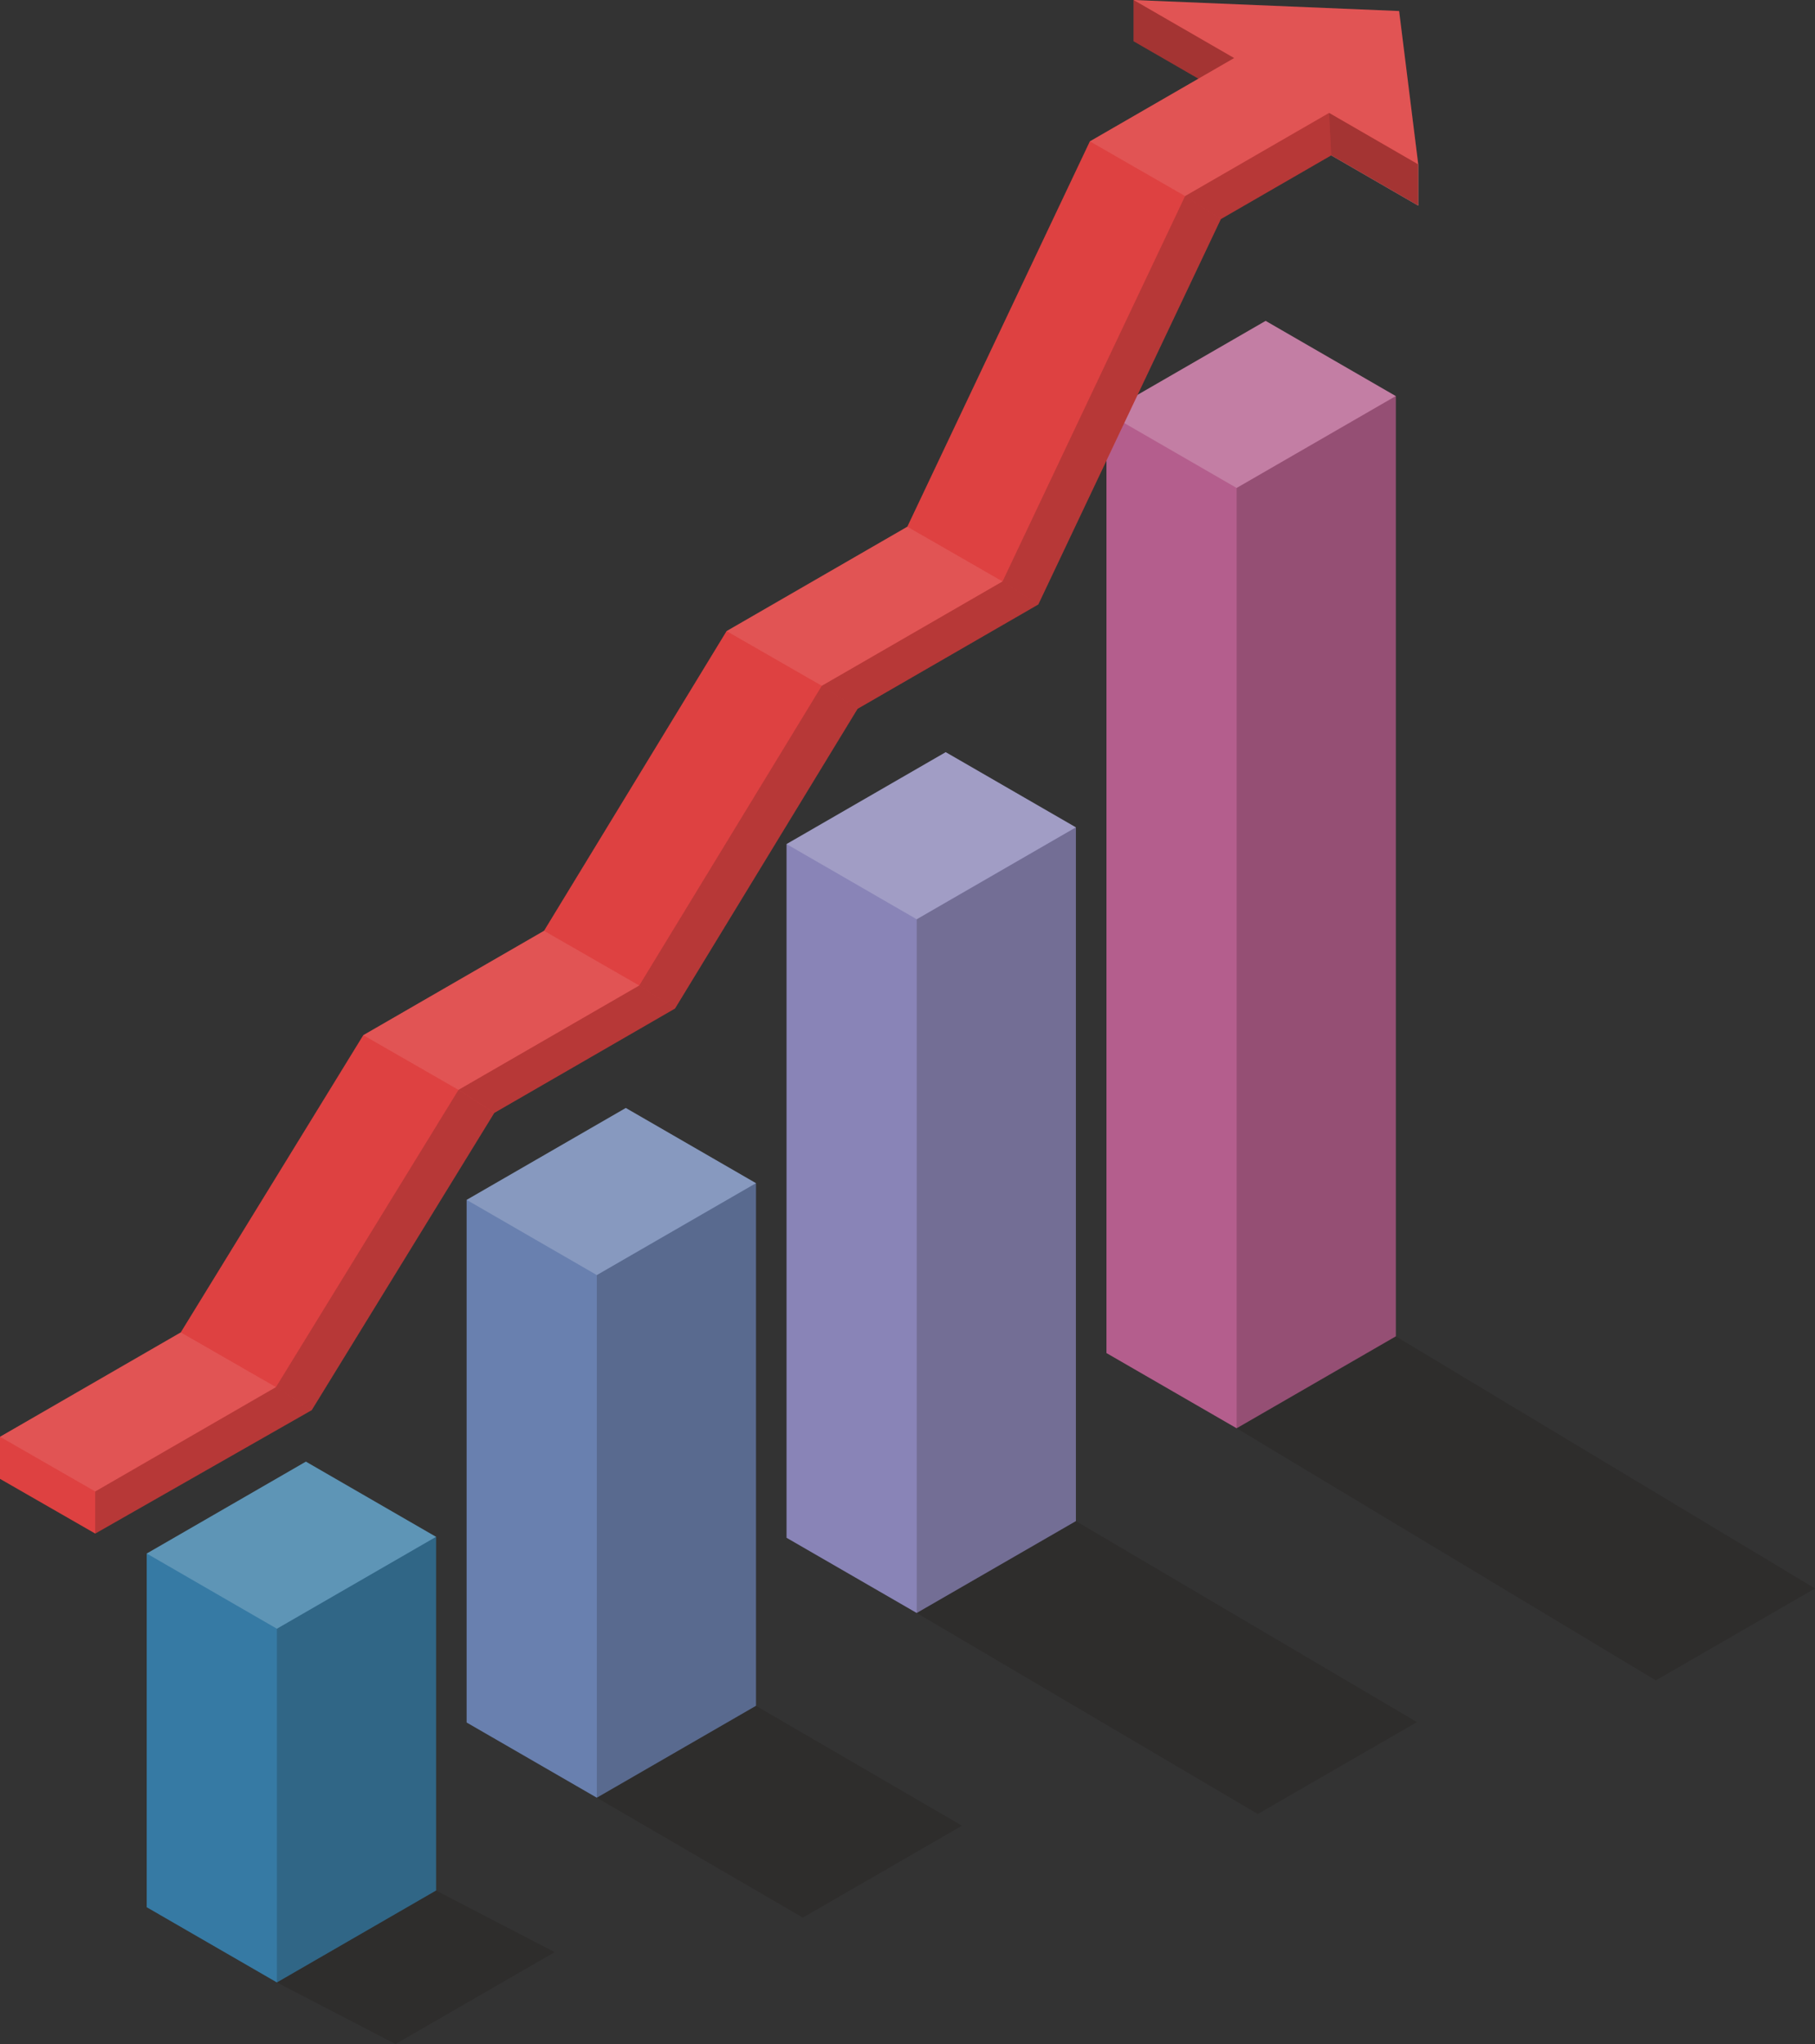 <svg xmlns="http://www.w3.org/2000/svg" width="209.995" height="236.458" viewBox="0 0 209.995 236.458">
  <rect x="0" y="0" width="209.995" height="236.458" fill="#333333" stroke="none"/>
  <g id="グループ_2289" data-name="グループ 2289" transform="translate(-148.956 -114.775)">
    <g id="グループ_2255" data-name="グループ 2255" transform="translate(276.973 151.898)">
      <path id="パス_1152" data-name="パス 1152" d="M285.944,149.159l15.061,8.7V266.629l-18.416,10.632-15.061-8.7V159.791Z" transform="translate(-267.528 -149.159)" fill="#b45e8d"/>
    </g>
    <g id="グループ_2256" data-name="グループ 2256" transform="translate(276.973 151.898)" opacity="0.2">
      <path id="パス_1153" data-name="パス 1153" d="M301.005,157.854l-18.416,10.632-15.061-8.7,18.416-10.632Z" transform="translate(-267.528 -149.159)" fill="#fff"/>
    </g>
    <g id="グループ_2257" data-name="グループ 2257" transform="translate(292.034 160.593)" opacity="0.2" style="mix-blend-mode: multiply;isolation: isolate">
      <path id="パス_1154" data-name="パス 1154" d="M281.478,276.62l18.416-10.632V157.213l-18.416,10.632Z" transform="translate(-281.478 -157.213)" fill="#1a1311"/>
    </g>
    <g id="グループ_2258" data-name="グループ 2258" transform="translate(239.959 201.787)">
      <path id="パス_1155" data-name="パス 1155" d="M251.661,195.368l15.061,8.7v80.254L248.306,294.95l-15.061-8.7V206Z" transform="translate(-233.245 -195.368)" fill="#8984b7"/>
    </g>
    <g id="グループ_2259" data-name="グループ 2259" transform="translate(255.02 210.483)" opacity="0.2" style="mix-blend-mode: multiply;isolation: isolate">
      <path id="パス_1156" data-name="パス 1156" d="M247.195,294.308l18.416-10.632V203.422l-18.416,10.632Z" transform="translate(-247.195 -203.422)" fill="#1a1311"/>
    </g>
    <g id="グループ_2260" data-name="グループ 2260" transform="translate(239.959 201.787)" opacity="0.2">
      <path id="パス_1157" data-name="パス 1157" d="M266.722,204.063,248.306,214.7,233.245,206l18.416-10.632Z" transform="translate(-233.245 -195.368)" fill="#fff"/>
    </g>
    <g id="グループ_2261" data-name="グループ 2261" transform="translate(202.945 242.95)">
      <path id="パス_1158" data-name="パス 1158" d="M217.378,233.494l15.061,8.7V302.65l-18.416,10.632-15.061-8.7V244.126Z" transform="translate(-198.962 -233.494)" fill="#6980af"/>
    </g>
    <g id="グループ_2262" data-name="グループ 2262" transform="translate(218.006 251.646)" opacity="0.2" style="mix-blend-mode: multiply;isolation: isolate">
      <path id="パス_1159" data-name="パス 1159" d="M212.912,312.641l18.416-10.632V241.548L212.912,252.18Z" transform="translate(-212.912 -241.548)" fill="#1a1311"/>
    </g>
    <g id="グループ_2263" data-name="グループ 2263" transform="translate(202.945 242.95)" opacity="0.2">
      <path id="パス_1160" data-name="パス 1160" d="M232.439,242.189l-18.416,10.632-15.061-8.7,18.416-10.632Z" transform="translate(-198.962 -233.494)" fill="#fff"/>
    </g>
    <g id="グループ_2264" data-name="グループ 2264" transform="translate(165.931 283.862)">
      <path id="パス_1161" data-name="パス 1161" d="M183.095,271.387l15.061,8.7V321L179.74,331.633l-15.061-8.7V282.019Z" transform="translate(-164.679 -271.387)" fill="#367aa4"/>
    </g>
    <g id="グループ_2265" data-name="グループ 2265" transform="translate(180.993 292.557)" opacity="0.2" style="mix-blend-mode: multiply;isolation: isolate">
      <path id="パス_1162" data-name="パス 1162" d="M178.629,330.992l18.416-10.632V279.441l-18.416,10.632Z" transform="translate(-178.629 -279.441)" fill="#1a1311"/>
    </g>
    <g id="グループ_2266" data-name="グループ 2266" transform="translate(165.931 283.862)" opacity="0.2">
      <path id="パス_1163" data-name="パス 1163" d="M198.156,280.082,179.74,290.715l-15.061-8.7,18.416-10.632Z" transform="translate(-164.679 -271.387)" fill="#fff"/>
    </g>
    <g id="グループ_2267" data-name="グループ 2267" transform="translate(302.734 127.835)">
      <path id="パス_1164" data-name="パス 1164" d="M291.388,126.871l.244,4.91L301.7,137.6v-4.769Z" transform="translate(-291.388 -126.871)" fill="#a6a7a7"/>
    </g>
    <g id="グループ_2268" data-name="グループ 2268" transform="translate(148.956 114.775)">
      <path id="パス_1165" data-name="パス 1165" d="M313.048,133.79h0l-2.214-17.739-30.721-1.276,8.9,5.139h0l-8.9-5.139v4.769l7.5,4.33h0l-12.561,7.252-21.12,44.58L233.02,187.781l-21.12,34.67-20.913,12.074L169.869,268.91l-20.913,12.074v4.868l11.017,6.329,25.05-14.28,21.119-34.384,20.913-12.074,21.12-34.67L269.087,184.7l21.12-44.58,12.77-7.373,10.071,5.815Z" transform="translate(-148.956 -114.775)" fill="#de4141"/>
    </g>
    <g id="グループ_2269" data-name="グループ 2269" transform="translate(302.734 127.835)" opacity="0.3" style="mix-blend-mode: multiply;isolation: isolate">
      <path id="パス_1166" data-name="パス 1166" d="M291.388,126.871l.244,4.91L301.7,137.6v-4.769Z" transform="translate(-291.388 -126.871)" fill="#1a1311"/>
    </g>
    <g id="グループ_2270" data-name="グループ 2270" transform="translate(286.07 127.835)" opacity="0.2" style="mix-blend-mode: multiply;isolation: isolate">
      <path id="パス_1167" data-name="パス 1167" d="M292.861,131.781l-12.77,7.373-4.137-2.662,16.664-9.621Z" transform="translate(-275.954 -126.871)" fill="#1a1311"/>
    </g>
    <g id="グループ_2271" data-name="グループ 2271" transform="translate(264.95 137.456)" opacity="0.2" style="mix-blend-mode: multiply;isolation: isolate">
      <path id="パス_1168" data-name="パス 1168" d="M277.512,135.783l-21.12,44.58,4.137,2.662,21.12-44.58Z" transform="translate(-256.392 -135.783)" fill="#1a1311"/>
    </g>
    <g id="グループ_2272" data-name="グループ 2272" transform="translate(244.037 182.036)" opacity="0.2" style="mix-blend-mode: multiply;isolation: isolate">
      <path id="パス_1169" data-name="パス 1169" d="M237.022,189.148l20.913-12.074,4.137,2.662L241.16,191.809Z" transform="translate(-237.022 -177.074)" fill="#1a1311"/>
    </g>
    <g id="グループ_2273" data-name="グループ 2273" transform="translate(222.918 194.11)" opacity="0.2" style="mix-blend-mode: multiply;isolation: isolate">
      <path id="パス_1170" data-name="パス 1170" d="M217.461,222.927l4.137,2.662,21.12-34.67-4.137-2.662Z" transform="translate(-217.461 -188.257)" fill="#1a1311"/>
    </g>
    <g id="グループ_2274" data-name="グループ 2274" transform="translate(202.005 228.78)" opacity="0.2" style="mix-blend-mode: multiply;isolation: isolate">
      <path id="パス_1171" data-name="パス 1171" d="M223.141,223.031,202.228,235.1l-4.137-2.662L219,220.369Z" transform="translate(-198.091 -220.369)" fill="#1a1311"/>
    </g>
    <g id="グループ_2275" data-name="グループ 2275" transform="translate(180.885 240.854)" opacity="0.2" style="mix-blend-mode: multiply;isolation: isolate">
      <path id="パス_1172" data-name="パス 1172" d="M203.786,234.214l-4.137-2.662L178.53,265.937l4.137,2.662Z" transform="translate(-178.53 -231.552)" fill="#1a1311"/>
    </g>
    <g id="グループ_2276" data-name="グループ 2276" transform="translate(159.972 275.238)" opacity="0.2" style="mix-blend-mode: multiply;isolation: isolate">
      <path id="パス_1173" data-name="パス 1173" d="M159.16,275.474v4.868l25.05-14.28-4.137-2.662Z" transform="translate(-159.16 -263.4)" fill="#1a1311"/>
    </g>
    <g id="グループ_2277" data-name="グループ 2277" transform="translate(148.956 280.984)" opacity="0">
      <path id="パス_1174" data-name="パス 1174" d="M148.956,268.721v4.868l11.017,6.329V275.05Z" transform="translate(-148.956 -268.721)" fill="#fff"/>
    </g>
    <g id="グループ_2278" data-name="グループ 2278" transform="translate(280.114 114.775)" opacity="0.3" style="mix-blend-mode: multiply;isolation: isolate">
      <path id="パス_1175" data-name="パス 1175" d="M270.437,114.775v4.769l7.5,4.33,4.13-2.385Z" transform="translate(-270.437 -114.775)" fill="#1a1311"/>
    </g>
    <g id="グループ_2279" data-name="グループ 2279" transform="translate(275.053 114.775)" opacity="0.1">
      <path id="パス_1176" data-name="パス 1176" d="M265.75,131.127l11.017,6.329,16.664-9.621,10.315,5.955-2.214-17.739-30.721-1.276,11.63,6.715Z" transform="translate(-265.75 -114.775)" fill="#fff"/>
    </g>
    <g id="グループ_2280" data-name="グループ 2280" transform="translate(233.02 175.707)" opacity="0.1">
      <path id="パス_1177" data-name="パス 1177" d="M247.731,171.211l-20.913,12.074,11.017,6.329,20.913-12.074Z" transform="translate(-226.818 -171.211)" fill="#fff"/>
    </g>
    <g id="グループ_2281" data-name="グループ 2281" transform="translate(190.988 222.451)" opacity="0.1">
      <path id="パス_1178" data-name="パス 1178" d="M187.887,226.581,208.8,214.507l11.017,6.329L198.9,232.91Z" transform="translate(-187.887 -214.507)" fill="#fff"/>
    </g>
    <g id="グループ_2282" data-name="グループ 2282" transform="translate(169.869 234.525)" opacity="0">
      <path id="パス_1179" data-name="パス 1179" d="M189.445,225.69l11.017,6.329L179.342,266.4l-11.017-6.329Z" transform="translate(-168.326 -225.69)" fill="#fff"/>
    </g>
    <g id="グループ_2283" data-name="グループ 2283" transform="translate(148.956 268.91)" opacity="0.1">
      <path id="パス_1180" data-name="パス 1180" d="M169.869,257.538l-20.913,12.074,11.017,6.329,20.913-12.074Z" transform="translate(-148.956 -257.538)" fill="#fff"/>
    </g>
    <g id="グループ_2284" data-name="グループ 2284" transform="translate(253.933 131.127)" opacity="0">
      <path id="パス_1181" data-name="パス 1181" d="M267.308,129.92l-21.12,44.58,11.017,6.329,21.12-44.58Z" transform="translate(-246.188 -129.92)" fill="#fff"/>
    </g>
    <g id="グループ_2285" data-name="グループ 2285" transform="translate(292.034 269.368)" opacity="0.2" style="mix-blend-mode: multiply;isolation: isolate">
      <path id="パス_1182" data-name="パス 1182" d="M329.978,297.759l18.416-10.632-48.5-29.164-18.416,10.632Z" transform="translate(-281.478 -257.962)" fill="#1a1311"/>
    </g>
    <g id="グループ_2286" data-name="グループ 2286" transform="translate(255.02 290.737)" opacity="0.2" style="mix-blend-mode: multiply;isolation: isolate">
      <path id="パス_1183" data-name="パス 1183" d="M286.655,311.64l18.416-10.632-39.46-23.253-18.416,10.632Z" transform="translate(-247.195 -277.755)" fill="#1a1311"/>
    </g>
    <g id="グループ_2287" data-name="グループ 2287" transform="translate(218.006 312.107)" opacity="0.2" style="mix-blend-mode: multiply;isolation: isolate">
      <path id="パス_1184" data-name="パス 1184" d="M236.749,322.05l18.416-10.632-23.837-13.869L212.912,308.18Z" transform="translate(-212.912 -297.548)" fill="#1a1311"/>
    </g>
    <g id="グループ_2288" data-name="グループ 2288" transform="translate(180.993 333.476)" opacity="0.2" style="mix-blend-mode: multiply;isolation: isolate">
      <path id="パス_1185" data-name="パス 1185" d="M192.351,335.1l18.416-10.632-13.722-7.125-18.416,10.632Z" transform="translate(-178.629 -317.341)" fill="#1a1311"/>
    </g>
  </g>
</svg>
